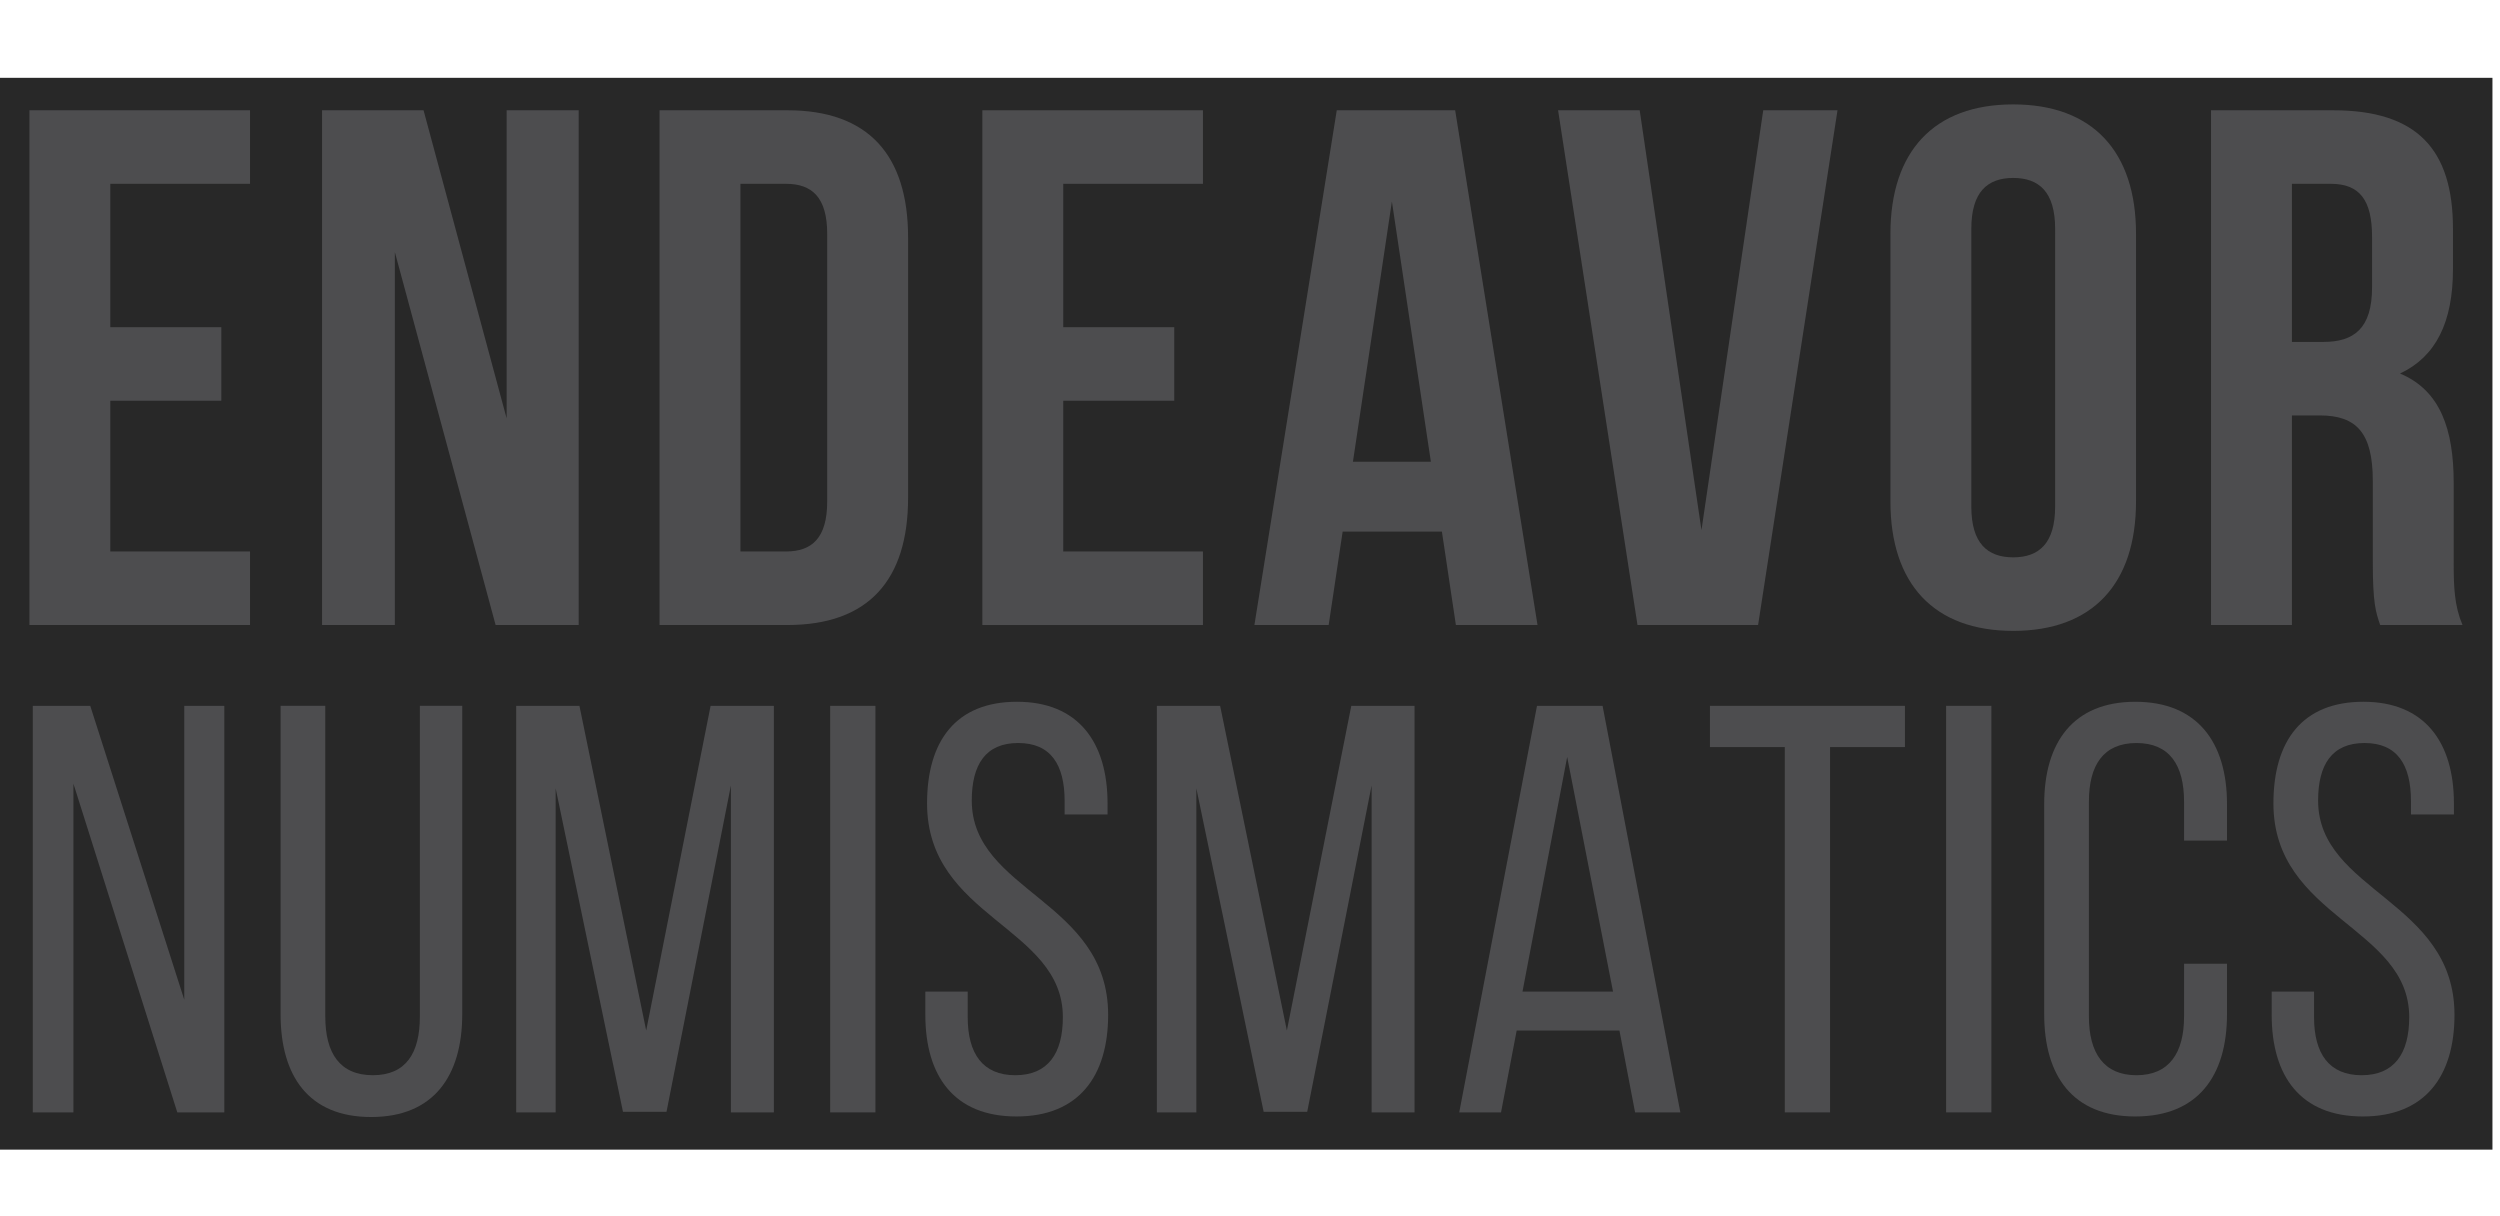 <?xml version="1.0" encoding="UTF-8"?>
<svg xmlns="http://www.w3.org/2000/svg" viewBox="0 0 1476.46 718.36">
  <defs>
    <style>.cls-1{fill:#282828;}.cls-2{fill:#4d4d4f;}</style>
  </defs>
  <g id="Layer_3">
    <rect class="cls-1" y="45.96" width="1472" height="633"></rect>
  </g>
  <g id="Layer_2">
    <g>
      <path class="cls-2" d="M65.14,193.24h65.57v43.43H65.14v89.02h82.51v43.43H17.37V65.13H147.65v43.43H65.14v84.68Z"></path>
      <path class="cls-2" d="M233.2,148.94v220.17h-42.99V65.13h59.93l49.07,181.96V65.13h42.56V369.12h-49.07l-59.49-220.17Z"></path>
      <path class="cls-2" d="M389.52,65.13h75.56c47.77,0,71.22,26.49,71.22,75.13v153.73c0,48.64-23.45,75.13-71.22,75.13h-75.56V65.13Zm47.77,43.43v217.13h26.92c15.2,0,24.32-7.82,24.32-29.53V138.09c0-21.71-9.12-29.53-24.32-29.53h-26.92Z"></path>
      <path class="cls-2" d="M627.93,193.24h65.57v43.43h-65.57v89.02h82.51v43.43h-130.28V65.13h130.28v43.43h-82.51v84.68Z"></path>
      <path class="cls-2" d="M908.02,369.12h-48.2l-8.25-55.15h-58.63l-8.25,55.15h-43.86l48.64-303.99h69.92l48.64,303.99Zm-109-96.41h46.03l-23.02-153.73-23.02,153.73Z"></path>
      <path class="cls-2" d="M1004.86,313.1l36.48-247.97h43.86l-46.9,303.99h-71.22l-46.9-303.99h48.2l36.48,247.97Z"></path>
      <path class="cls-2" d="M1116.46,138.09c0-48.64,25.62-76.43,72.52-76.43s72.52,27.79,72.52,76.43v158.07c0,48.64-25.62,76.43-72.52,76.43s-72.52-27.79-72.52-76.43V138.09Zm47.77,161.11c0,21.71,9.55,29.96,24.75,29.96s24.75-8.25,24.75-29.96V135.05c0-21.71-9.55-29.96-24.75-29.96s-24.75,8.25-24.75,29.96v164.15Z"></path>
      <path class="cls-2" d="M1405.68,369.12c-2.61-7.82-4.34-12.59-4.34-37.35v-47.77c0-28.23-9.55-38.65-31.27-38.65h-16.5v123.77h-47.77V65.13h72.09c49.51,0,70.79,23.02,70.79,69.92v23.88c0,31.27-9.99,51.68-31.27,61.67,23.88,9.99,31.7,33,31.7,64.71v46.9c0,14.77,.43,25.62,5.21,36.91h-48.64Zm-52.11-260.56v93.37h18.67c17.8,0,28.66-7.82,28.66-32.14v-29.96c0-21.71-7.38-31.27-24.32-31.27h-23.02Z"></path>
    </g>
    <g>
      <path class="cls-2" d="M43.36,656.96H19.37v-240.1H53.3l55.52,173.56v-173.56h23.65v240.1h-27.76l-61.35-194.14v194.14Z"></path>
      <path class="cls-2" d="M192.11,600.36c0,21.61,8.57,34.64,28.1,34.64s27.76-13.03,27.76-34.64v-183.51h25.02v182.13c0,36.36-16.79,60.71-53.81,60.71s-53.47-24.35-53.47-60.71v-182.13h26.39v183.51Z"></path>
      <path class="cls-2" d="M393.63,656.62h-25.71l-39.76-191.05v191.4h-23.31v-240.1h37.36l39.42,191.74,38.04-191.74h37.36v240.1h-25.36v-193.11l-38.04,192.77Z"></path>
      <path class="cls-2" d="M517.02,416.86v240.1h-26.73v-240.1h26.73Z"></path>
      <path class="cls-2" d="M654.11,474.48v6.52h-25.36v-7.89c0-21.61-8.23-34.3-27.42-34.3s-27.42,12.69-27.42,33.96c0,53.85,80.54,59,80.54,126.57,0,36.36-17.48,60.03-54.15,60.03s-53.81-23.67-53.81-60.03v-13.72h25.02v15.09c0,21.61,8.91,34.3,28.1,34.3s28.1-12.69,28.1-34.3c0-53.51-80.2-58.65-80.2-126.23,0-37.04,17.14-60.03,53.12-60.03s53.47,23.67,53.47,60.03Z"></path>
      <path class="cls-2" d="M772.01,656.62h-25.71l-39.76-191.05v191.4h-23.31v-240.1h37.36l39.42,191.74,38.04-191.74h37.36v240.1h-25.36v-193.11l-38.04,192.77Z"></path>
      <path class="cls-2" d="M895.73,608.6l-9.25,48.36h-24.68l45.93-240.1h38.73l45.93,240.1h-26.73l-9.25-48.36h-60.67Zm3.43-22.98h53.47l-27.08-138.57-26.39,138.57Z"></path>
      <path class="cls-2" d="M1054.07,656.96v-215.75h-44.21v-24.35h115.16v24.35h-44.21v215.75h-26.73Z"></path>
      <path class="cls-2" d="M1176.08,416.86v240.1h-26.73v-240.1h26.73Z"></path>
      <path class="cls-2" d="M1315.23,474.83v21.61h-25.36v-22.98c0-21.61-8.57-34.64-28.1-34.64s-28.1,13.03-28.1,34.64v126.91c0,21.61,8.91,34.64,28.1,34.64s28.1-13.03,28.1-34.64v-31.21h25.36v29.84c0,36.36-17.14,60.37-54.15,60.37s-53.81-24.01-53.81-60.37v-124.17c0-36.36,17.14-60.37,53.81-60.37s54.15,24.01,54.15,60.37Z"></path>
      <path class="cls-2" d="M1449.24,474.48v6.52h-25.36v-7.89c0-21.61-8.23-34.3-27.42-34.3s-27.42,12.69-27.42,33.96c0,53.85,80.54,59,80.54,126.57,0,36.36-17.48,60.03-54.15,60.03s-53.81-23.67-53.81-60.03v-13.72h25.02v15.09c0,21.61,8.91,34.3,28.1,34.3s28.11-12.69,28.11-34.3c0-53.51-80.2-58.65-80.2-126.23,0-37.04,17.14-60.03,53.12-60.03s53.47,23.67,53.47,60.03Z"></path>
    </g>
  </g>
</svg>
